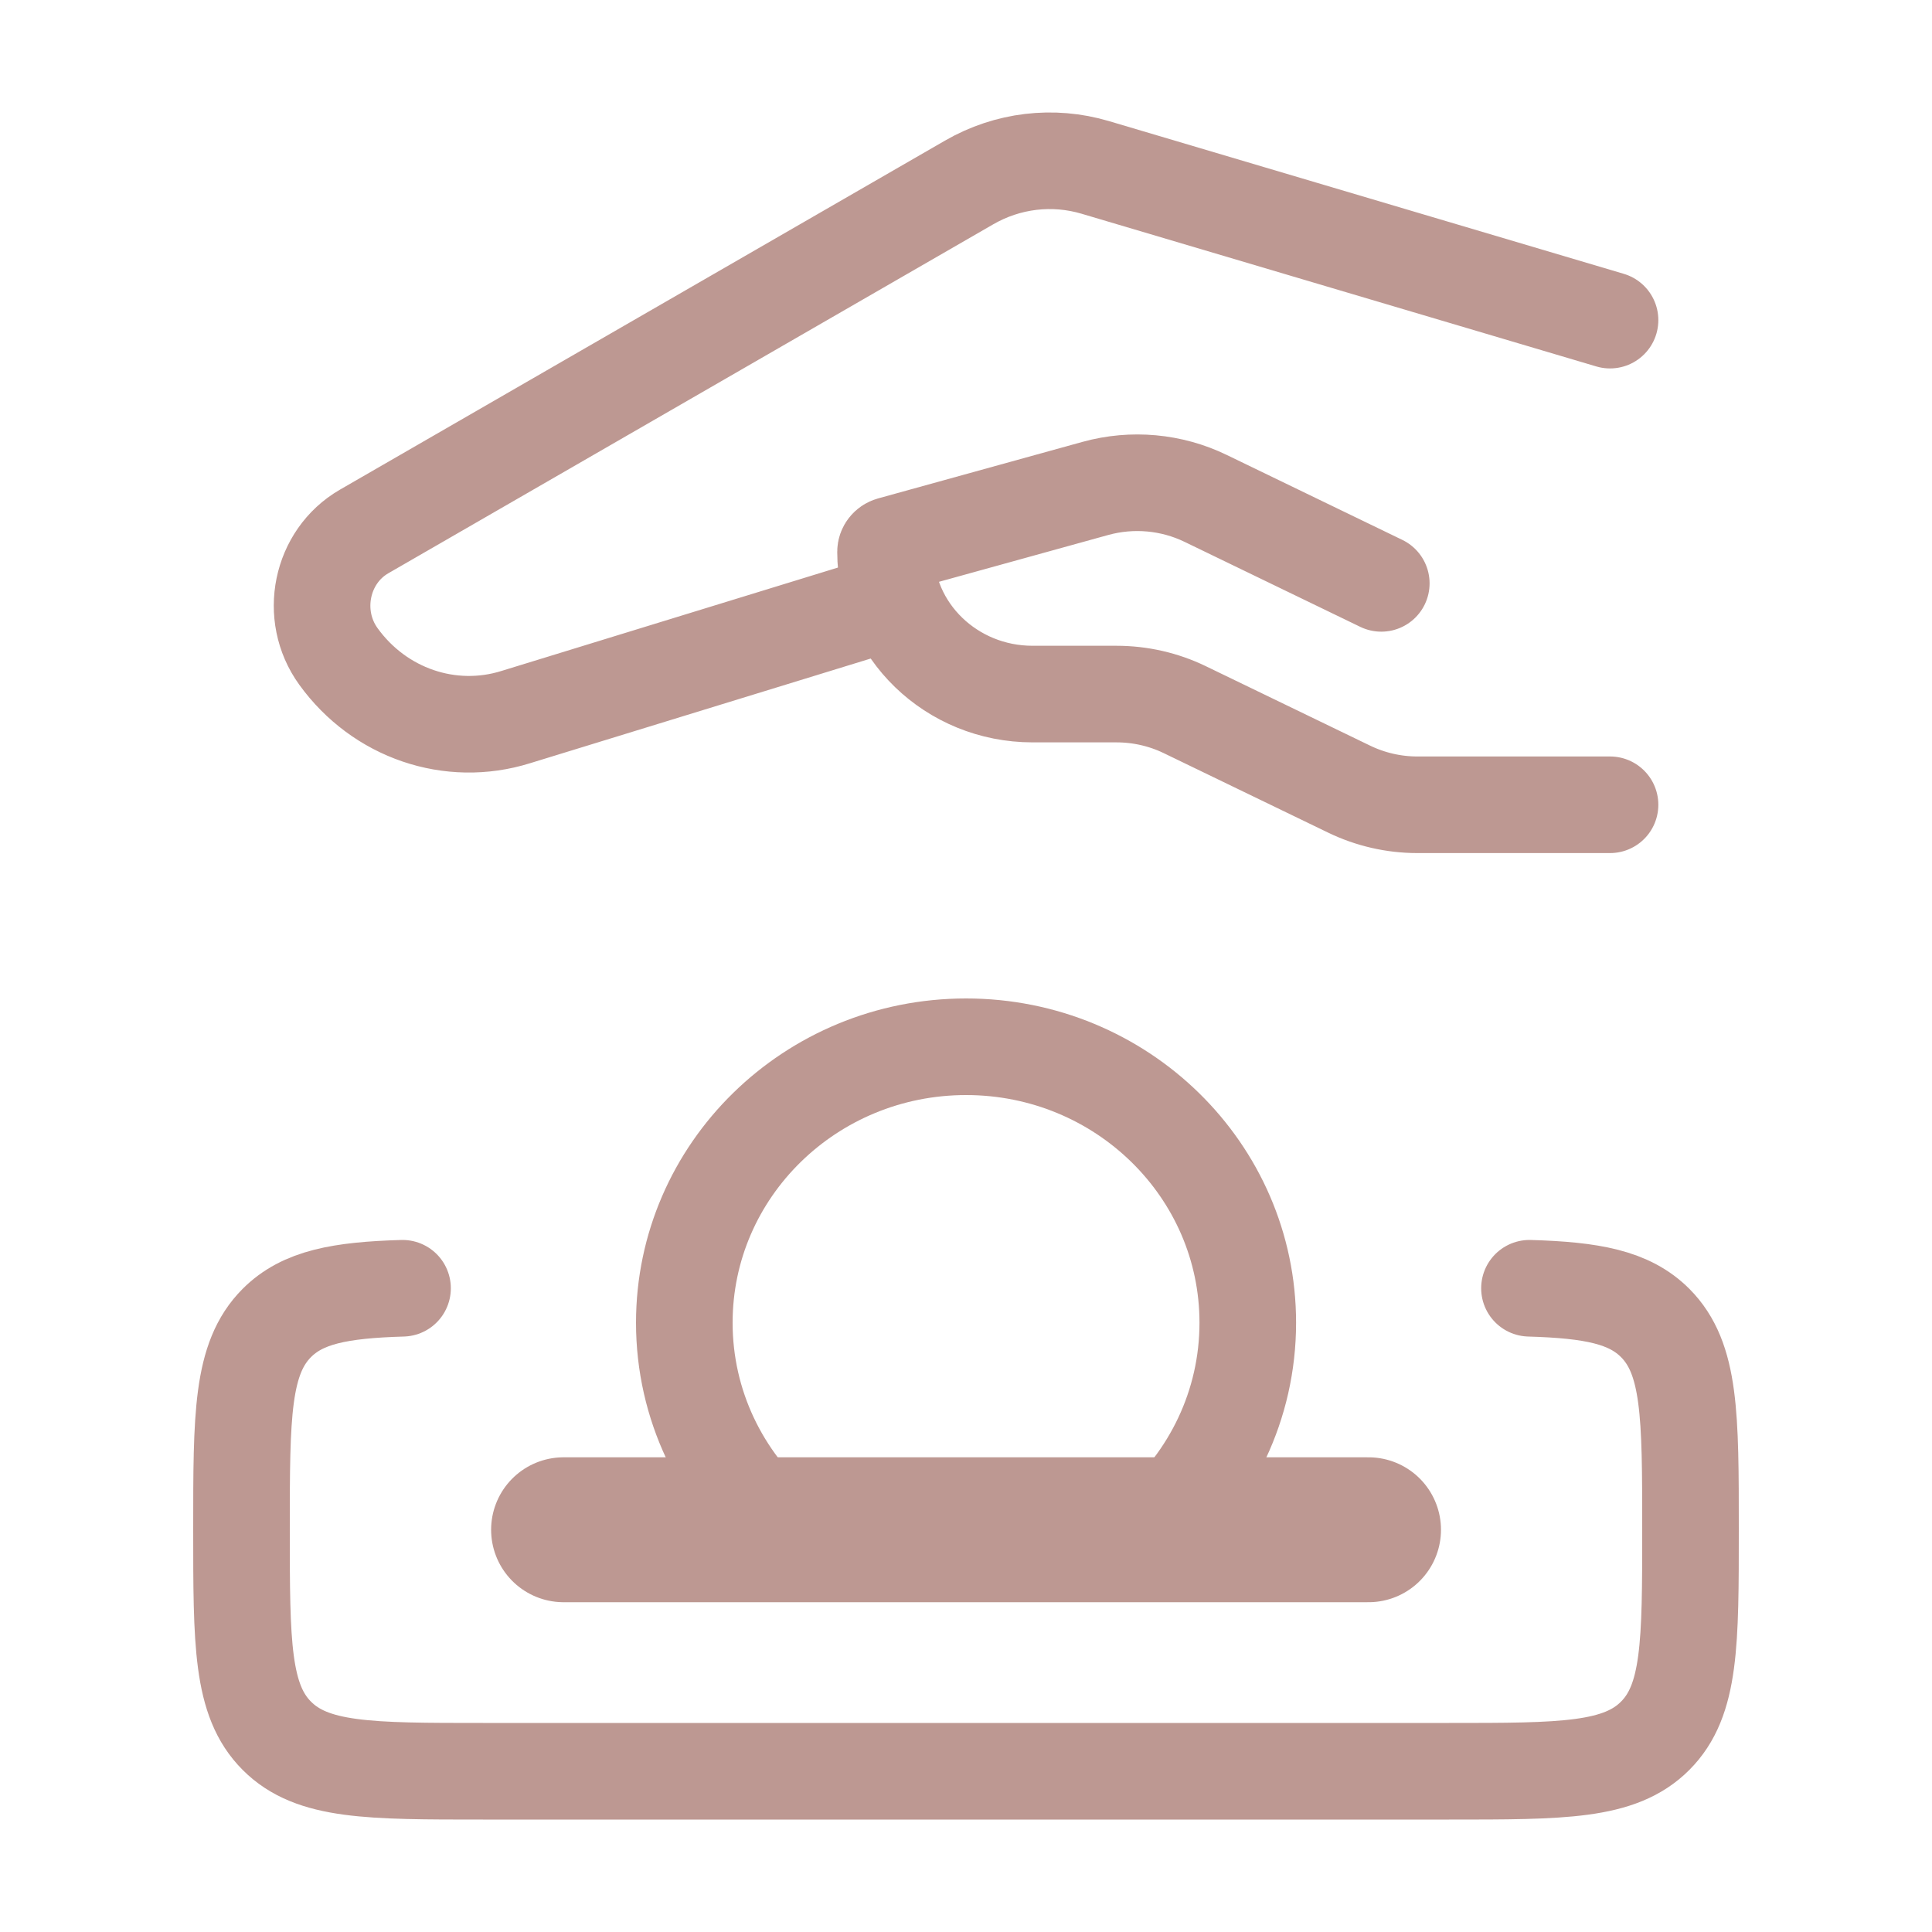 <svg width="20" height="20" viewBox="0 0 20 20" fill="none" xmlns="http://www.w3.org/2000/svg">
<path d="M5.834 15.836H14.167" stroke="#bd9892" stroke-width="1.5" stroke-linecap="round" stroke-linejoin="round"/>
<path d="M15.833 13.336C16.481 13.355 16.867 13.428 17.134 13.695C17.5 14.062 17.5 14.652 17.5 15.832C17.5 17.012 17.5 17.603 17.134 17.969C16.768 18.336 16.178 18.336 15 18.336H5C3.821 18.336 3.232 18.336 2.866 17.969C2.5 17.603 2.5 17.012 2.5 15.832C2.5 14.652 2.5 14.062 2.866 13.695C3.133 13.428 3.519 13.355 4.167 13.336" stroke="#bd9892" stroke-linecap="round" stroke-linejoin="round"/>
<path d="M11.93 15.836C12.535 15.312 12.917 14.546 12.917 13.693C12.917 12.115 11.611 10.836 10.001 10.836C8.39 10.836 7.084 12.115 7.084 13.693C7.084 14.546 7.466 15.312 8.071 15.836" stroke="#bd9892" stroke-linecap="round"/>
<path d="M16.667 8.331H14.672C14.427 8.331 14.185 8.275 13.966 8.169L12.264 7.346C12.045 7.24 11.803 7.185 11.558 7.185H10.689C9.849 7.185 9.167 6.526 9.167 5.712C9.167 5.68 9.19 5.651 9.222 5.642L11.34 5.056C11.72 4.951 12.127 4.988 12.48 5.159L14.299 6.039M9.167 6.247L5.34 7.423C4.662 7.635 3.928 7.384 3.503 6.795C3.196 6.37 3.321 5.761 3.769 5.502L10.032 1.889C10.43 1.659 10.9 1.603 11.338 1.733L16.667 3.314" stroke="#bd9892" stroke-linecap="round" stroke-linejoin="round"/>
</svg>
